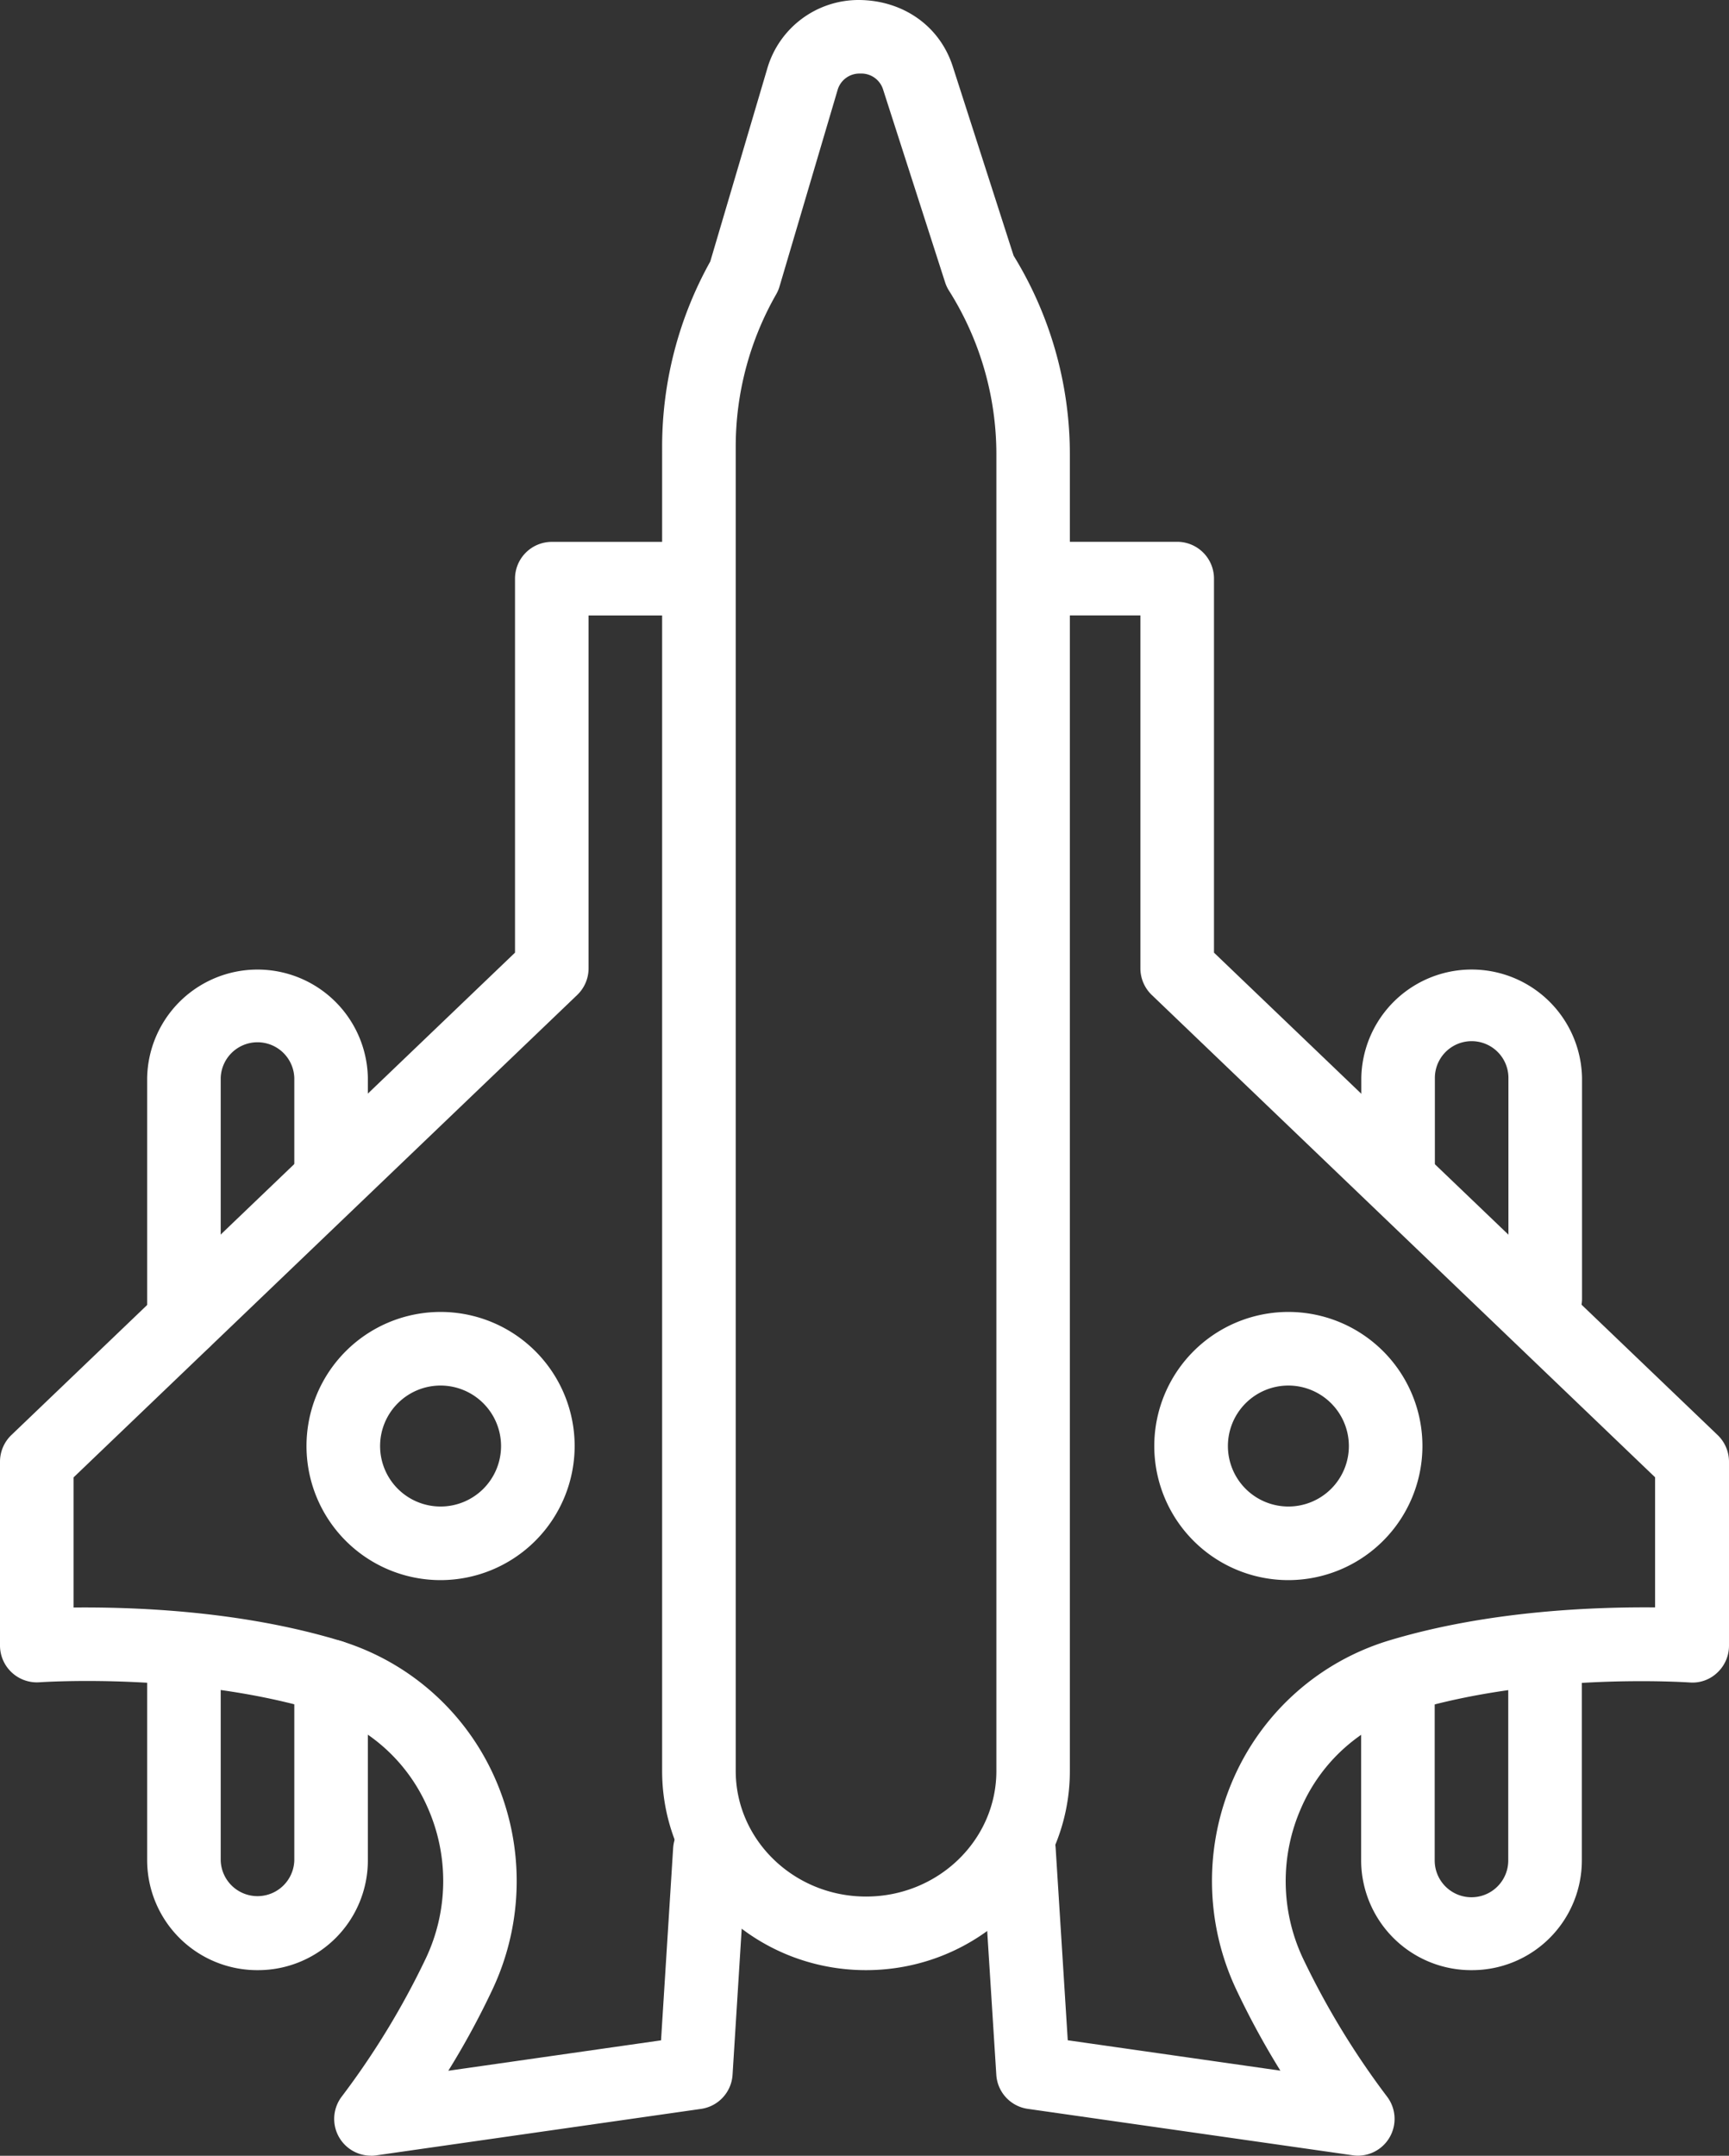<svg xmlns="http://www.w3.org/2000/svg" viewBox="0 0 491.73 613.02"><rect x="0" y="0" width="491.73" height="613.02" fill="#333333" stroke="none"/><defs><style>.cls-1{fill:#fff;}</style></defs><g id="Layer_2" data-name="Layer 2"><g id="icon-service"><g id="NewGroupe49"><g id="NewGroup0-0"><path class="cls-1" d="M418.69,560.24a31.3,31.3,0,0,1-31.58-31.19V482.43a10.46,10.46,0,1,1,20.92,0v46.62a10.46,10.46,0,0,0,20.92,0V473.84a10.47,10.47,0,0,1,20.93,0v55.21a31.22,31.22,0,0,1-31.19,31.19Z"/><path class="cls-1" d="M439.42,379.74A10.46,10.46,0,0,1,429,369.28V306.53a10.46,10.46,0,0,0-20.92,0v24.16a10.46,10.46,0,1,1-20.92,0V306.53a31.39,31.39,0,0,1,62.77,0v62.75a10.46,10.46,0,0,1-10.46,10.46Z"/><path class="cls-1" d="M386.22,613a10.53,10.53,0,0,1-1.48-.11l-92.39-13.2a10.44,10.44,0,0,1-9-9.69l-4-63.15a10.46,10.46,0,0,1,20.88-1.32l3.44,54.65,60.47,8.64a230.82,230.82,0,0,1-12.56-23.1,72.43,72.43,0,0,1-.65-60.25,70.66,70.66,0,0,1,44-38.94c28.85-8.73,59.7-9.58,75.78-9.44v-37L327.55,282.92a10.52,10.52,0,0,1-3.22-7.56V175H298.55a10.47,10.47,0,0,1,0-20.93h36.24a10.47,10.47,0,0,1,10.47,10.47V270.9L488.51,408.09a10.53,10.53,0,0,1,3.22,7.57V468a10.48,10.48,0,0,1-3.35,7.66,10.2,10.2,0,0,1-7.88,2.77c-.44,0-42.61-3-79.41,8.18a49.08,49.08,0,0,0-31,27.42,51.5,51.5,0,0,0,.47,42.85,228,228,0,0,0,24,39.43A10.46,10.46,0,0,1,386.22,613Z"/><path class="cls-1" d="M366.42,394a17.2,17.2,0,1,0,17.2,17.2,17.22,17.22,0,0,0-17.2-17.2Zm0,55.33a38.13,38.13,0,1,1,38.12-38.12,38.16,38.16,0,0,1-38.12,38.12Z"/><path class="cls-1" d="M73.43,560.24a31.31,31.31,0,0,1-31.58-31.19V470.11a10.46,10.46,0,1,1,20.92,0v58.94a10.47,10.47,0,0,0,20.93,0V476.73a10.46,10.46,0,0,1,20.92,0v52.32a31.22,31.22,0,0,1-31.19,31.19Z"/><path class="cls-1" d="M52.31,386a10.46,10.46,0,0,1-10.46-10.46v-69a31.39,31.39,0,0,1,62.77,0V331a10.46,10.46,0,0,1-20.92,0V306.53a10.47,10.47,0,0,0-20.93,0v69A10.46,10.46,0,0,1,52.31,386Z"/><path class="cls-1" d="M105.51,613a10.46,10.46,0,0,1-8.37-16.74,227.06,227.06,0,0,0,24-39.44,51.44,51.44,0,0,0,.47-42.84,49,49,0,0,0-31-27.42c-36.79-11.15-79-8.2-79.41-8.18A10.49,10.49,0,0,1,0,468V415.65a10.52,10.52,0,0,1,3.22-7.56L146.47,270.9V164.56a10.47,10.47,0,0,1,10.46-10.47H194.3a10.47,10.47,0,0,1,0,20.93H167.39V275.36a10.48,10.48,0,0,1-3.22,7.56L20.92,420.12v37c16.14-.15,46.94.7,75.78,9.44a70.63,70.63,0,0,1,44,38.94,72.36,72.36,0,0,1-.65,60.25,228.69,228.69,0,0,1-12.55,23.1L188,580.2l3.44-54.65a10.73,10.73,0,0,1,.32-2l1-3.87A10.47,10.47,0,0,1,213,525l-.77,2.87L208.34,590a10.46,10.46,0,0,1-9,9.7L107,612.91a10.53,10.53,0,0,1-1.48.11Z"/><path class="cls-1" d="M125.31,394a17.2,17.2,0,1,0,17.19,17.2A17.22,17.22,0,0,0,125.31,394Zm0,55.33a38.13,38.13,0,1,1,38.12-38.12,38.17,38.17,0,0,1-38.12,38.12Z"/><path class="cls-1" d="M244.69,20.92h-.07a6.46,6.46,0,0,0-6.38,4.58L221.71,81.42a10.43,10.43,0,0,1-.94,2.23,87.34,87.34,0,0,0-11.53,43.24V503.58c0,19.7,16.63,35.73,37.07,35.73s37.06-16,37.06-35.73V129.15A87.22,87.22,0,0,0,269.9,82.66a10.23,10.23,0,0,1-1.11-2.37L251.12,25.36a6.46,6.46,0,0,0-6.43-4.44Zm1.62,539.32c-32,0-58-25.43-58-56.66V126.89A108.24,108.24,0,0,1,202,74.36l16.19-54.79A27.05,27.05,0,0,1,244.36,0C256.74.1,267.28,7.3,271,19l17.27,53.7a107.94,107.94,0,0,1,16,56.49V503.58c0,31.23-26,56.66-58,56.66Z"/></g></g></g></g></svg>